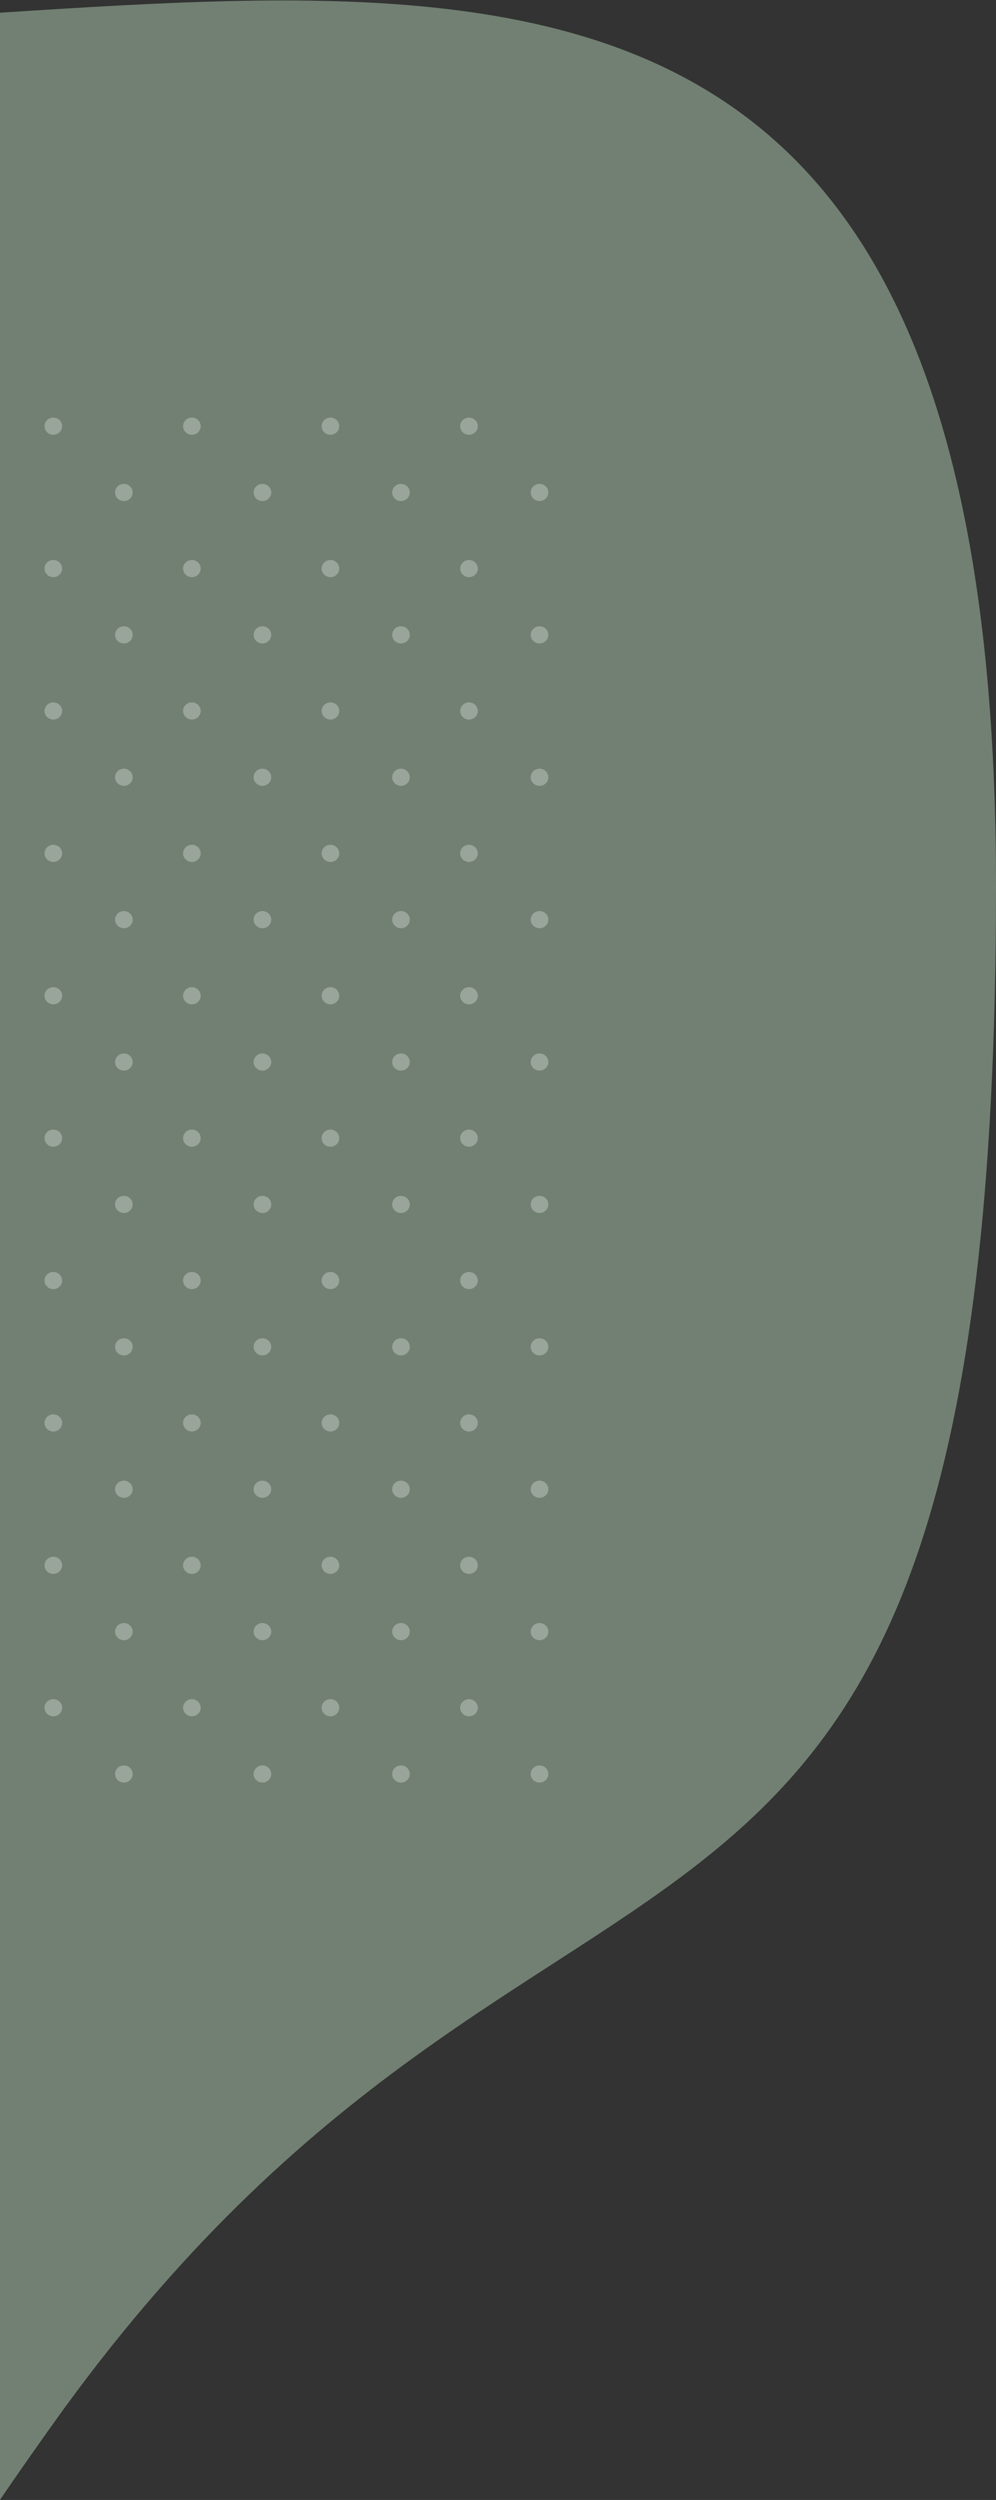 <svg width="179" height="449" fill="none" xmlns="http://www.w3.org/2000/svg"><rect width="100%" height="100%" fill="#333333" stroke="none"/><path fill-rule="evenodd" clip-rule="evenodd" d="M-179.93 663c79.678 0 97.986-99.245 189.236-227.358C100.556 307.529 179 380.734 179 159.07 179-42.42 60.37 4.922-60.947 4.922c-69.617 0-177.967-104.334-227.33-32.945-47.247 68.33 52.883 233.455 45.021 376.626C-251.118 491.774-301.246 663-179.93 663Z" fill="#718072"/><g clip-path="url(#a)" fill="#F7F7F7" fill-opacity=".3"><path d="M84.289 78.087c.875 0 1.585-.691 1.585-1.544 0-.852-.71-1.543-1.585-1.543s-1.585.69-1.585 1.543.71 1.544 1.585 1.544Zm-24.901 0c.875 0 1.584-.691 1.584-1.544 0-.852-.71-1.543-1.584-1.543-.876 0-1.585.69-1.585 1.543s.71 1.544 1.585 1.544Zm-24.902 0c.875 0 1.585-.691 1.585-1.544 0-.852-.71-1.543-1.585-1.543s-1.585.69-1.585 1.543.71 1.544 1.585 1.544Zm-24.901 0c.875 0 1.584-.691 1.584-1.544 0-.852-.71-1.543-1.584-1.543C8.709 75 8 75.69 8 76.543s.71 1.544 1.585 1.544Zm87.381 11.905c.875 0 1.585-.691 1.585-1.543 0-.853-.71-1.544-1.585-1.544s-1.585.691-1.585 1.544c0 .852.71 1.543 1.585 1.543Zm-24.901 0c.875 0 1.584-.691 1.584-1.543 0-.853-.71-1.544-1.584-1.544-.876 0-1.585.691-1.585 1.544 0 .852.71 1.543 1.585 1.543Zm-24.902 0c.875 0 1.585-.691 1.585-1.543 0-.853-.71-1.544-1.585-1.544s-1.584.691-1.584 1.544c0 .852.709 1.543 1.584 1.543Zm-24.901 0c.875 0 1.584-.691 1.584-1.543 0-.853-.71-1.544-1.584-1.544-.875 0-1.585.691-1.585 1.544 0 .852.71 1.543 1.585 1.543Zm62.027 13.669c.875 0 1.585-.691 1.585-1.543 0-.853-.71-1.544-1.585-1.544s-1.585.691-1.585 1.544c0 .852.71 1.543 1.585 1.543Zm-24.901 0c.875 0 1.584-.691 1.584-1.543 0-.853-.71-1.544-1.584-1.544-.876 0-1.585.691-1.585 1.544 0 .852.71 1.543 1.585 1.543Zm-24.902 0c.875 0 1.585-.691 1.585-1.543 0-.853-.71-1.544-1.585-1.544s-1.585.691-1.585 1.544c0 .852.71 1.543 1.585 1.543Zm-24.901 0c.875 0 1.584-.691 1.584-1.543 0-.853-.71-1.544-1.584-1.544-.876 0-1.585.691-1.585 1.544 0 .852.71 1.543 1.585 1.543Zm87.381 11.905c.875 0 1.585-.691 1.585-1.543s-.71-1.543-1.585-1.543-1.585.691-1.585 1.543.71 1.543 1.585 1.543Zm-24.901 0c.875 0 1.584-.691 1.584-1.543s-.71-1.543-1.584-1.543c-.876 0-1.585.691-1.585 1.543s.71 1.543 1.585 1.543Zm-24.902 0c.875 0 1.585-.691 1.585-1.543s-.71-1.543-1.585-1.543-1.584.691-1.584 1.543.709 1.543 1.584 1.543Zm-24.901 0c.875 0 1.584-.691 1.584-1.543s-.71-1.543-1.584-1.543c-.875 0-1.585.691-1.585 1.543s.71 1.543 1.585 1.543Zm62.027 13.669c.875 0 1.585-.691 1.585-1.543s-.71-1.543-1.585-1.543-1.585.691-1.585 1.543.71 1.543 1.585 1.543Zm-24.901 0c.875 0 1.584-.691 1.584-1.543s-.71-1.543-1.584-1.543c-.876 0-1.585.691-1.585 1.543s.71 1.543 1.585 1.543Zm-24.902 0c.875 0 1.585-.691 1.585-1.543s-.71-1.543-1.585-1.543-1.585.691-1.585 1.543.71 1.543 1.585 1.543Zm-24.901 0c.875 0 1.584-.691 1.584-1.543s-.71-1.543-1.584-1.543c-.876 0-1.585.691-1.585 1.543s.71 1.543 1.585 1.543Zm87.381 11.906c.875 0 1.585-.691 1.585-1.544 0-.852-.71-1.543-1.585-1.543s-1.585.691-1.585 1.543c0 .853.71 1.544 1.585 1.544Zm-24.901 0c.875 0 1.584-.691 1.584-1.544 0-.852-.71-1.543-1.584-1.543-.876 0-1.585.691-1.585 1.543 0 .853.71 1.544 1.585 1.544Zm-24.902 0c.875 0 1.585-.691 1.585-1.544 0-.852-.71-1.543-1.585-1.543s-1.584.691-1.584 1.543c0 .853.709 1.544 1.584 1.544Zm-24.901 0c.875 0 1.584-.691 1.584-1.544 0-.852-.71-1.543-1.584-1.543-.875 0-1.585.691-1.585 1.543 0 .853.71 1.544 1.585 1.544Zm62.027 13.669c.875 0 1.585-.691 1.585-1.544 0-.852-.71-1.543-1.585-1.543s-1.585.691-1.585 1.543c0 .853.71 1.544 1.585 1.544Zm-24.901 0c.875 0 1.584-.691 1.584-1.544 0-.852-.71-1.543-1.584-1.543-.876 0-1.585.691-1.585 1.543 0 .853.71 1.544 1.585 1.544Zm-24.902 0c.875 0 1.585-.691 1.585-1.544 0-.852-.71-1.543-1.585-1.543s-1.585.691-1.585 1.543c0 .853.71 1.544 1.585 1.544Zm-24.901 0c.875 0 1.584-.691 1.584-1.544 0-.852-.71-1.543-1.584-1.543-.876 0-1.585.691-1.585 1.543 0 .853.71 1.544 1.585 1.544Zm87.381 11.905c.875 0 1.585-.691 1.585-1.543 0-.853-.71-1.544-1.585-1.544s-1.585.691-1.585 1.544c0 .852.71 1.543 1.585 1.543Zm-24.901 0c.875 0 1.584-.691 1.584-1.543 0-.853-.71-1.544-1.584-1.544-.876 0-1.585.691-1.585 1.544 0 .852.71 1.543 1.585 1.543Zm-24.902 0c.875 0 1.585-.691 1.585-1.543 0-.853-.71-1.544-1.585-1.544s-1.584.691-1.584 1.544c0 .852.709 1.543 1.584 1.543Zm-24.901 0c.875 0 1.584-.691 1.584-1.543 0-.853-.71-1.544-1.584-1.544-.875 0-1.585.691-1.585 1.544 0 .852.71 1.543 1.585 1.543Zm62.027 13.669c.875 0 1.585-.691 1.585-1.543 0-.853-.71-1.544-1.585-1.544s-1.585.691-1.585 1.544c0 .852.71 1.543 1.585 1.543Zm-24.901 0c.875 0 1.584-.691 1.584-1.543 0-.853-.71-1.544-1.584-1.544-.876 0-1.585.691-1.585 1.544 0 .852.71 1.543 1.585 1.543Zm-24.902 0c.875 0 1.585-.691 1.585-1.543 0-.853-.71-1.544-1.585-1.544s-1.585.691-1.585 1.544c0 .852.71 1.543 1.585 1.543Zm-24.901 0c.875 0 1.584-.691 1.584-1.543 0-.853-.71-1.544-1.584-1.544-.876 0-1.585.691-1.585 1.544 0 .852.71 1.543 1.585 1.543Zm87.381 11.905c.875 0 1.585-.691 1.585-1.543s-.71-1.543-1.585-1.543-1.585.691-1.585 1.543.71 1.543 1.585 1.543Zm-24.901 0c.875 0 1.584-.691 1.584-1.543s-.71-1.543-1.584-1.543c-.876 0-1.585.691-1.585 1.543s.71 1.543 1.585 1.543Zm-24.902 0c.875 0 1.585-.691 1.585-1.543s-.71-1.543-1.585-1.543-1.584.691-1.584 1.543.709 1.543 1.584 1.543Zm-24.901 0c.875 0 1.584-.691 1.584-1.543s-.71-1.543-1.584-1.543c-.875 0-1.585.691-1.585 1.543s.71 1.543 1.585 1.543Zm62.027 13.669c.875 0 1.585-.691 1.585-1.543s-.71-1.543-1.585-1.543-1.585.691-1.585 1.543.71 1.543 1.585 1.543Zm-24.901 0c.875 0 1.584-.691 1.584-1.543s-.71-1.543-1.584-1.543c-.876 0-1.585.691-1.585 1.543s.71 1.543 1.585 1.543Zm-24.902 0c.875 0 1.585-.691 1.585-1.543s-.71-1.543-1.585-1.543-1.585.691-1.585 1.543.71 1.543 1.585 1.543Zm-24.901 0c.875 0 1.584-.691 1.584-1.543s-.71-1.543-1.584-1.543c-.876 0-1.585.691-1.585 1.543s.71 1.543 1.585 1.543Zm87.381 11.905c.875 0 1.585-.69 1.585-1.543 0-.852-.71-1.543-1.585-1.543s-1.585.691-1.585 1.543c0 .853.71 1.543 1.585 1.543Zm-24.901 0c.875 0 1.584-.69 1.584-1.543 0-.852-.71-1.543-1.584-1.543-.876 0-1.585.691-1.585 1.543 0 .853.71 1.543 1.585 1.543Zm-24.902 0c.875 0 1.585-.69 1.585-1.543 0-.852-.71-1.543-1.585-1.543s-1.584.691-1.584 1.543c0 .853.709 1.543 1.584 1.543Zm-24.901 0c.875 0 1.584-.69 1.584-1.543 0-.852-.71-1.543-1.584-1.543-.875 0-1.585.691-1.585 1.543 0 .853.71 1.543 1.585 1.543Zm62.027 13.67c.875 0 1.585-.691 1.585-1.544 0-.852-.71-1.543-1.585-1.543s-1.585.691-1.585 1.543c0 .853.71 1.544 1.585 1.544Zm-24.901 0c.875 0 1.584-.691 1.584-1.544 0-.852-.71-1.543-1.584-1.543-.876 0-1.585.691-1.585 1.543 0 .853.71 1.544 1.585 1.544Zm-24.902 0c.875 0 1.585-.691 1.585-1.544 0-.852-.71-1.543-1.585-1.543s-1.585.691-1.585 1.543c0 .853.71 1.544 1.585 1.544Zm-24.901 0c.875 0 1.584-.691 1.584-1.544 0-.852-.71-1.543-1.584-1.543-.876 0-1.585.691-1.585 1.543 0 .853.71 1.544 1.585 1.544Zm87.381 11.905c.875 0 1.585-.691 1.585-1.544 0-.852-.71-1.543-1.585-1.543s-1.585.691-1.585 1.543c0 .853.71 1.544 1.585 1.544Zm-24.901 0c.875 0 1.584-.691 1.584-1.544 0-.852-.71-1.543-1.584-1.543-.876 0-1.585.691-1.585 1.543 0 .853.71 1.544 1.585 1.544Zm-24.902 0c.875 0 1.585-.691 1.585-1.544 0-.852-.71-1.543-1.585-1.543s-1.584.691-1.584 1.543c0 .853.709 1.544 1.584 1.544Zm-24.901 0c.875 0 1.584-.691 1.584-1.544 0-.852-.71-1.543-1.584-1.543-.875 0-1.585.691-1.585 1.543 0 .853.71 1.544 1.585 1.544Zm62.027 13.669c.875 0 1.585-.691 1.585-1.543 0-.853-.71-1.544-1.585-1.544s-1.585.691-1.585 1.544c0 .852.71 1.543 1.585 1.543Zm-24.901 0c.875 0 1.584-.691 1.584-1.543 0-.853-.71-1.544-1.584-1.544-.876 0-1.585.691-1.585 1.544 0 .852.71 1.543 1.585 1.543Zm-24.902 0c.875 0 1.585-.691 1.585-1.543 0-.853-.71-1.544-1.585-1.544s-1.585.691-1.585 1.544c0 .852.71 1.543 1.585 1.543Zm-24.901 0c.875 0 1.584-.691 1.584-1.543 0-.853-.71-1.544-1.584-1.544-.876 0-1.585.691-1.585 1.544 0 .852.71 1.543 1.585 1.543Zm87.381 11.905c.875 0 1.585-.691 1.585-1.543 0-.853-.71-1.543-1.585-1.543s-1.585.69-1.585 1.543c0 .852.71 1.543 1.585 1.543Zm-24.901 0c.875 0 1.584-.691 1.584-1.543 0-.853-.71-1.543-1.584-1.543-.876 0-1.585.69-1.585 1.543 0 .852.71 1.543 1.585 1.543Zm-24.902 0c.875 0 1.585-.691 1.585-1.543 0-.853-.71-1.543-1.585-1.543s-1.584.69-1.584 1.543c0 .852.709 1.543 1.584 1.543Zm-24.901 0c.875 0 1.584-.691 1.584-1.543 0-.853-.71-1.543-1.584-1.543-.875 0-1.585.69-1.585 1.543 0 .852.71 1.543 1.585 1.543Zm62.027 13.669c.875 0 1.585-.691 1.585-1.543s-.71-1.543-1.585-1.543-1.585.691-1.585 1.543.71 1.543 1.585 1.543Zm-24.901 0c.875 0 1.584-.691 1.584-1.543s-.71-1.543-1.584-1.543c-.876 0-1.585.691-1.585 1.543s.71 1.543 1.585 1.543Zm-24.902 0c.875 0 1.585-.691 1.585-1.543s-.71-1.543-1.585-1.543-1.585.691-1.585 1.543.71 1.543 1.585 1.543Zm-24.901 0c.875 0 1.584-.691 1.584-1.543s-.71-1.543-1.584-1.543c-.876 0-1.585.691-1.585 1.543s.71 1.543 1.585 1.543Zm87.381 11.905c.875 0 1.585-.69 1.585-1.543 0-.852-.71-1.543-1.585-1.543s-1.585.691-1.585 1.543c0 .853.71 1.543 1.585 1.543Zm-24.901 0c.875 0 1.584-.69 1.584-1.543 0-.852-.71-1.543-1.584-1.543-.876 0-1.585.691-1.585 1.543 0 .853.71 1.543 1.585 1.543Zm-24.902 0c.875 0 1.585-.69 1.585-1.543 0-.852-.71-1.543-1.585-1.543s-1.584.691-1.584 1.543c0 .853.709 1.543 1.584 1.543Zm-24.901 0c.875 0 1.584-.69 1.584-1.543 0-.852-.71-1.543-1.584-1.543-.875 0-1.585.691-1.585 1.543 0 .853.71 1.543 1.585 1.543Zm62.027 13.669c.875 0 1.585-.69 1.585-1.543 0-.852-.71-1.543-1.585-1.543s-1.585.691-1.585 1.543c0 .853.71 1.543 1.585 1.543Zm-24.901 0c.875 0 1.584-.69 1.584-1.543 0-.852-.71-1.543-1.584-1.543-.876 0-1.585.691-1.585 1.543 0 .853.71 1.543 1.585 1.543Zm-24.902 0c.875 0 1.585-.69 1.585-1.543 0-.852-.71-1.543-1.585-1.543s-1.585.691-1.585 1.543c0 .853.71 1.543 1.585 1.543Zm-24.901 0c.875 0 1.584-.69 1.584-1.543 0-.852-.71-1.543-1.584-1.543-.876 0-1.585.691-1.585 1.543 0 .853.71 1.543 1.585 1.543Zm87.381 11.906c.875 0 1.585-.691 1.585-1.543 0-.853-.71-1.544-1.585-1.544s-1.585.691-1.585 1.544c0 .852.71 1.543 1.585 1.543Zm-24.901 0c.875 0 1.584-.691 1.584-1.543 0-.853-.71-1.544-1.584-1.544-.876 0-1.585.691-1.585 1.544 0 .852.71 1.543 1.585 1.543Zm-24.902 0c.875 0 1.585-.691 1.585-1.543 0-.853-.71-1.544-1.585-1.544s-1.584.691-1.584 1.544c0 .852.709 1.543 1.584 1.543Zm-24.901 0c.875 0 1.584-.691 1.584-1.543 0-.853-.71-1.544-1.584-1.544-.875 0-1.585.691-1.585 1.544 0 .852.71 1.543 1.585 1.543Z"/></g><defs><clipPath id="a"><path fill="#fff" transform="translate(8 75)" d="M0 0h90.551v245.161H0z"/></clipPath></defs></svg>